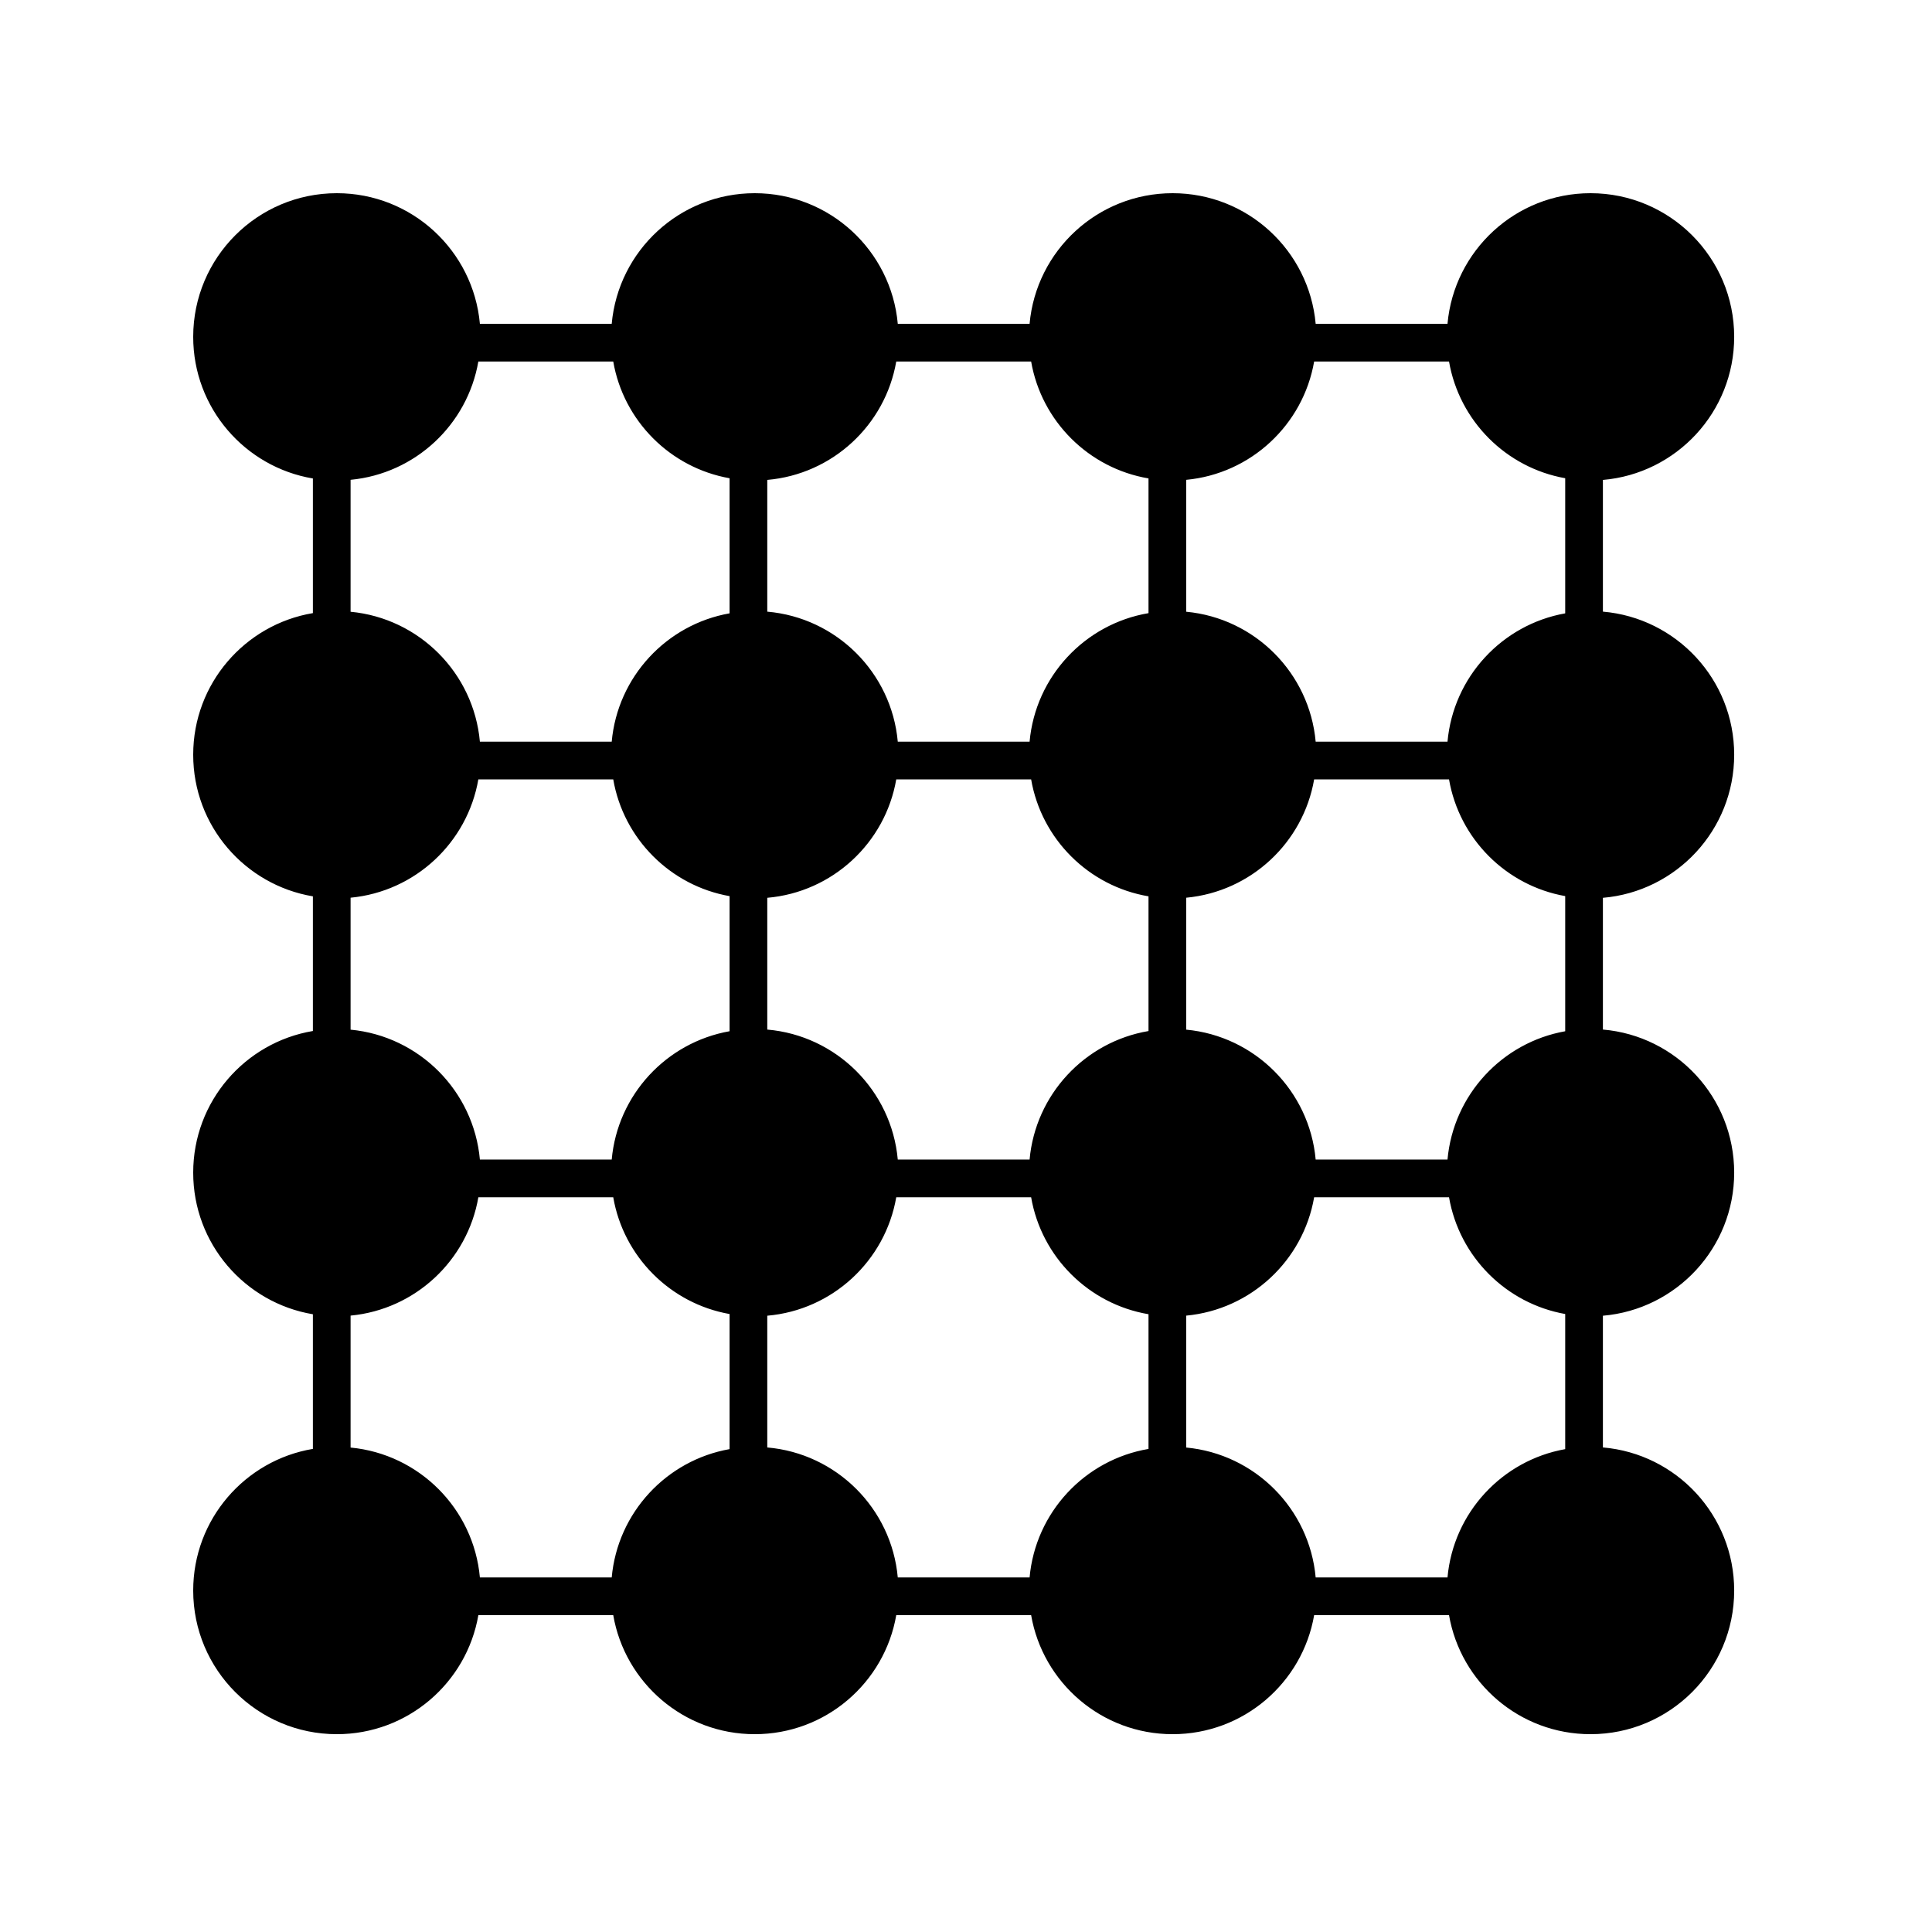<svg xmlns="http://www.w3.org/2000/svg" version="1.1" xmlns:xlink="http://www.w3.org/1999/xlink" width="1000" height="1000"><rect width="100%" height="100%" fill="#808080" stroke="none"/><g clip-path="url(#SvgjsClipPath1127)"><rect width="1000" height="1000" fill="#ffffff"></rect><g transform="matrix(9.756,0,0,9.756,100,100)"><svg xmlns="http://www.w3.org/2000/svg" version="1.1" xmlns:xlink="http://www.w3.org/1999/xlink" width="82" height="82"><svg width="82" height="82" viewBox="0 0 82 82" fill="none" xmlns="http://www.w3.org/2000/svg">
<path d="M74.134 0C78.343 0 81.756 3.412 81.756 7.621C81.756 11.609 78.692 14.879 74.791 15.212V22.2C78.692 22.533 81.756 25.804 81.756 29.792C81.756 33.78 78.692 37.05 74.791 37.383V44.372C78.693 44.705 81.756 47.976 81.756 51.964C81.756 55.952 78.692 59.222 74.791 59.555V66.543C78.693 66.876 81.756 70.147 81.756 74.135C81.756 78.344 78.343 81.756 74.134 81.756C70.371 81.756 67.247 79.028 66.627 75.441H59.471C58.851 79.028 55.726 81.756 51.963 81.756C48.2 81.756 45.076 79.028 44.456 75.441H37.3C36.68 79.028 33.555 81.756 29.792 81.756C26.029 81.756 22.905 79.028 22.285 75.441H15.129C14.509 79.028 11.384 81.756 7.621 81.756C3.412 81.756 0 78.344 0 74.135C0 70.359 2.746 67.225 6.35 66.62V59.477C2.746 58.871 0 55.739 0 51.964C0 48.188 2.746 45.055 6.35 44.449V37.305C2.746 36.699 0 33.568 0 29.792C8.83068e-05 26.016 2.746 22.884 6.35 22.278V15.135C2.746 14.529 0 11.397 0 7.621C0 3.412 3.412 9.94647e-05 7.621 0C11.597 0 14.86 3.044 15.21 6.929H22.204C22.554 3.044 25.817 0 29.792 0C33.767 0 37.031 3.044 37.381 6.929H44.374C44.724 3.044 47.987 0 51.963 0C55.939 0 59.202 3.044 59.552 6.929H66.546C66.896 3.044 70.159 0 74.134 0ZM59.471 53.27C58.891 56.626 56.119 59.228 52.683 59.55V66.548C56.326 66.889 59.223 69.794 59.552 73.441H66.546C66.856 70.005 69.445 67.228 72.791 66.633V59.464C69.647 58.905 67.171 56.42 66.627 53.27H59.471ZM37.3 53.27C36.717 56.643 33.919 59.255 30.457 59.554V66.544C34.126 66.861 37.05 69.776 37.381 73.441H44.374C44.686 69.984 47.306 67.194 50.683 66.622V59.475C47.509 58.937 45.004 56.441 44.456 53.27H37.3ZM15.129 53.27C14.55 56.623 11.782 59.223 8.35 59.549V66.549C11.989 66.894 14.881 69.797 15.21 73.441H22.204C22.514 70.002 25.107 67.224 28.457 66.632V59.465C25.309 58.908 22.83 56.422 22.285 53.27H15.129ZM15.128 31.1C14.548 34.451 11.782 37.051 8.35 37.377V44.378C11.989 44.723 14.881 47.626 15.21 51.27H22.204C22.514 47.831 25.107 45.053 28.457 44.461V37.294C25.309 36.737 22.83 34.251 22.285 31.1H15.128ZM37.3 31.1C36.717 34.472 33.919 37.083 30.457 37.382V44.373C34.126 44.69 37.05 47.605 37.381 51.27H44.374C44.686 47.813 47.306 45.023 50.683 44.451V37.304C47.509 36.767 45.004 34.27 44.456 31.1H37.3ZM59.471 31.1C58.891 34.454 56.119 37.056 52.683 37.378V44.377C56.326 44.718 59.223 47.623 59.552 51.27H66.546C66.856 47.834 69.445 45.057 72.791 44.462V37.292C69.647 36.733 67.171 34.249 66.627 31.1H59.471ZM15.128 8.929C14.548 12.281 11.782 14.88 8.35 15.206V22.206C11.989 22.551 14.882 25.455 15.21 29.1H22.204C22.514 25.66 25.107 22.882 28.457 22.29V15.123C25.309 14.566 22.83 12.081 22.285 8.929H15.128ZM37.3 8.929C36.717 12.301 33.919 14.912 30.457 15.211V22.201C34.127 22.518 37.051 25.434 37.381 29.1H44.374C44.686 25.642 47.306 22.852 50.683 22.28V15.132C47.509 14.595 45.004 12.098 44.456 8.929H37.3ZM59.471 8.929C58.89 12.283 56.119 14.885 52.683 15.207V22.205C56.326 22.546 59.223 25.452 59.552 29.1H66.546C66.856 25.663 69.445 22.886 72.791 22.291V15.122C69.647 14.563 67.171 12.078 66.627 8.929H59.471Z" fill="black"></path>
</svg></svg></g></g><defs><clipPath id="SvgjsClipPath1127"><rect width="1000" height="1000" x="0" y="0" rx="0" ry="0"></rect></clipPath></defs></svg>